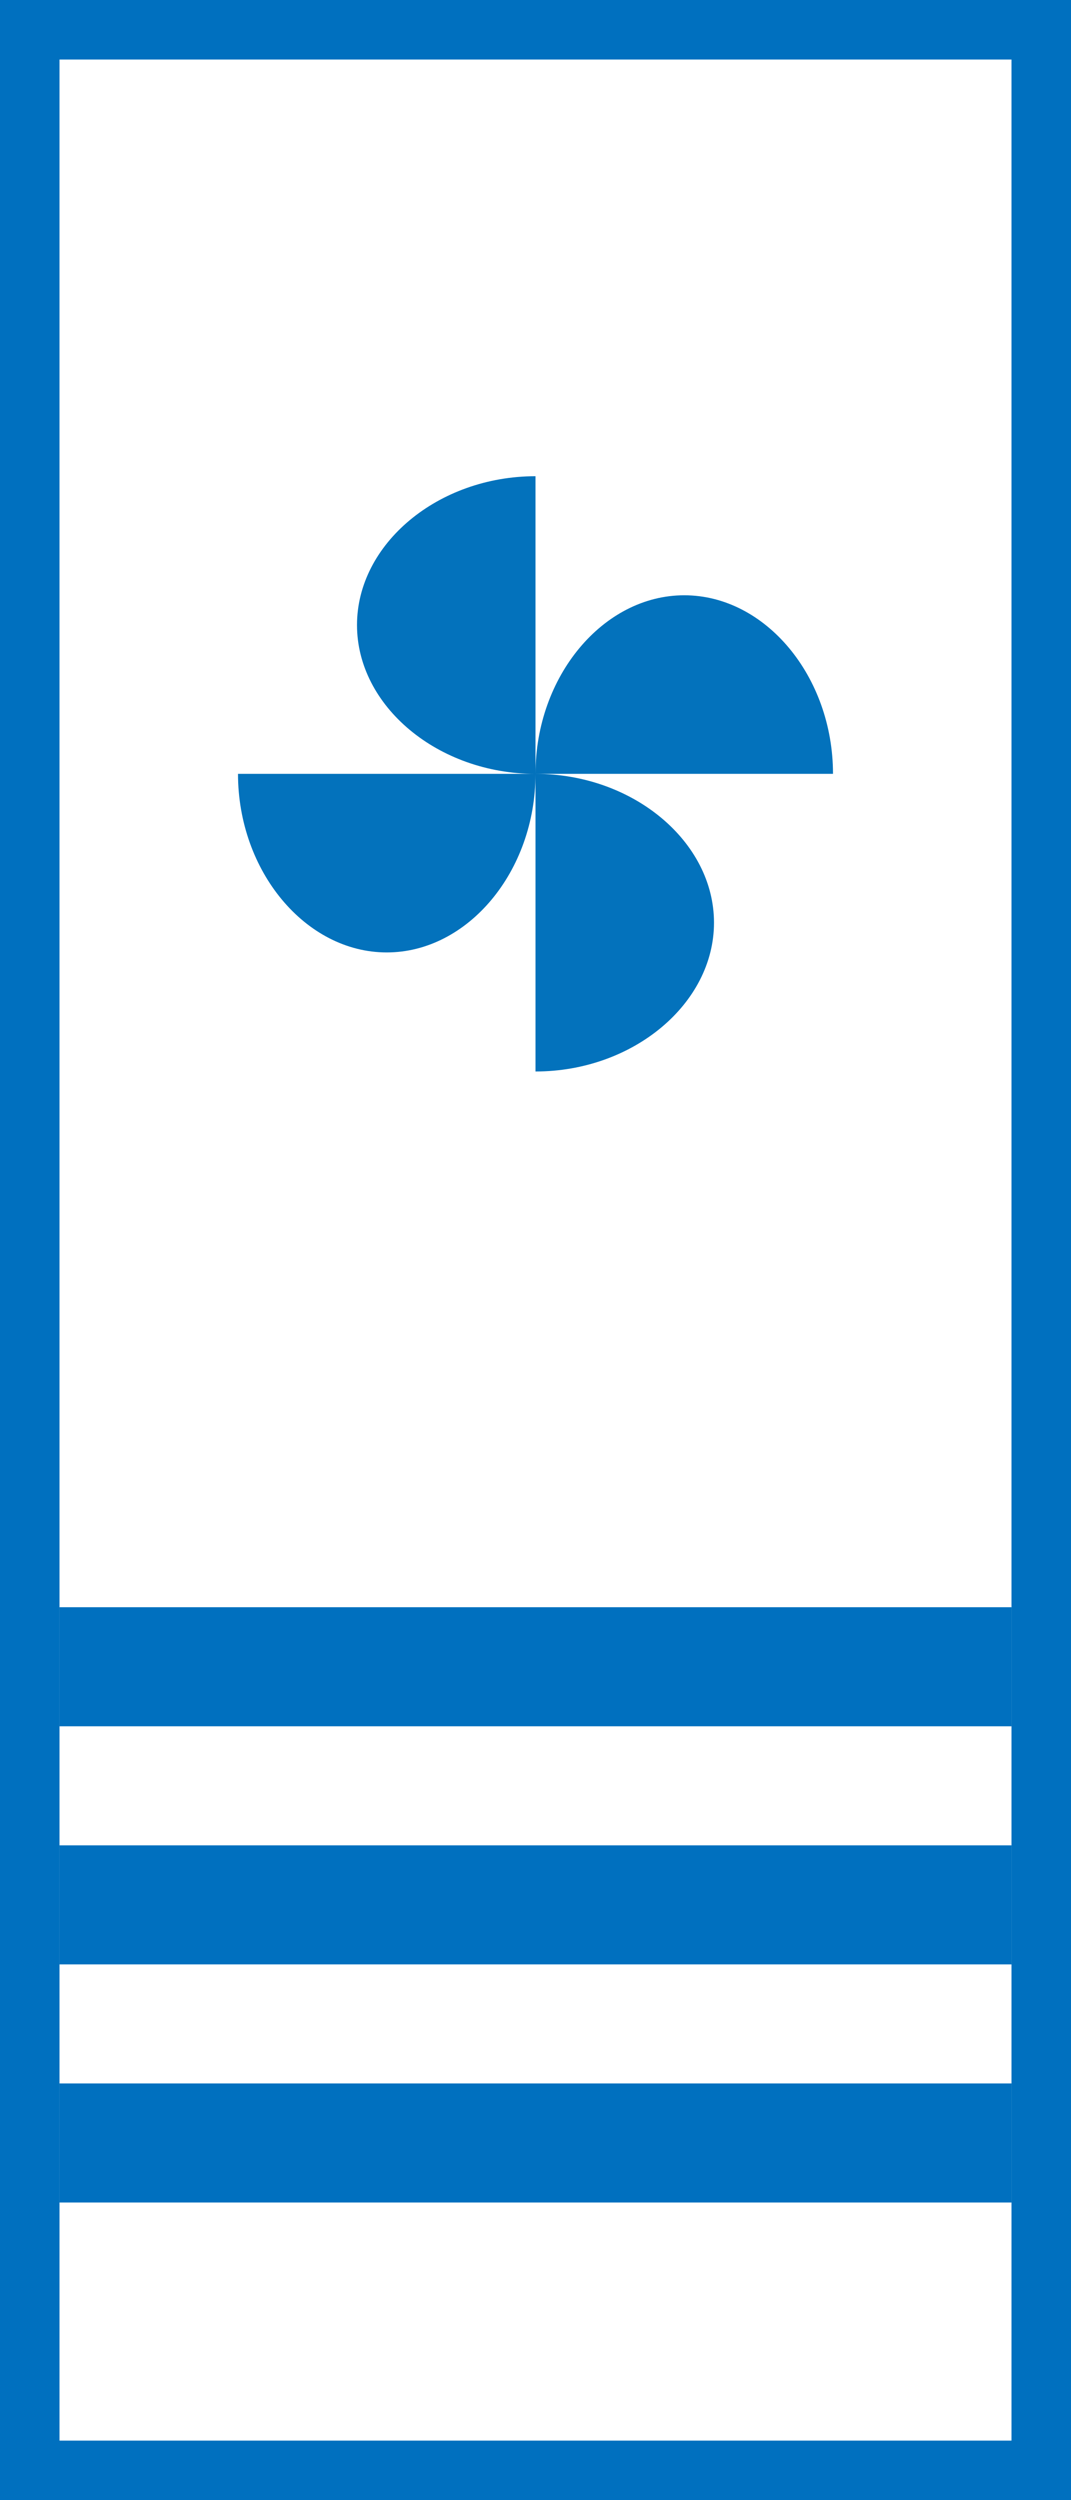 <?xml version="1.0" encoding="UTF-8"?>
<svg width="18px" height="42px" viewBox="0 0 18 42" version="1.1" xmlns="http://www.w3.org/2000/svg" xmlns:xlink="http://www.w3.org/1999/xlink">
    <!-- Generator: Sketch 42 (36781) - http://www.bohemiancoding.com/sketch -->
    <title>engineering_ep_04</title>
    <desc>Created with Sketch.</desc>
    <defs></defs>
    <g id="Page-1" stroke="none" stroke-width="1" fill="none" fill-rule="evenodd">
        <g id="engineering_ep_04">
            <g id="Group" fill="#0070BF">
                <path d="M1,41 L17,41 L17,1 L1,1 L1,41 Z M0,0 L18,0 L18,42 L0,42 L0,0 Z" id="Rectangle-7-Copy" fill-rule="nonzero"></path>
                <rect id="Rectangle-8-Copy-2" x="1" y="27" width="16" height="2"></rect>
                <rect id="Rectangle-8-Copy-3" x="1" y="31" width="16" height="2"></rect>
                <rect id="Rectangle-8-Copy-4" x="1" y="35" width="16" height="2"></rect>
            </g>
            <path d="M9,13 C9,11.364 10.136,10 11.5,10 C12.864,10 14,11.364 14,13 L9,13 L9,13 Z M9,13 C9,14.636 7.864,16 6.5,16 C5.136,16 4,14.636 4,13 L9,13 L9,13 Z M9,13 C7.364,13 6,11.864 6,10.5 C6,9.136 7.364,8 9,8 L9,13 L9,13 Z M9,13 C10.636,13 12,14.136 12,15.5 C12,16.864 10.636,18 9,18 L9,13 L9,13 Z" id="Shape" fill="#0372BC"></path>
        </g>
    </g>
</svg>